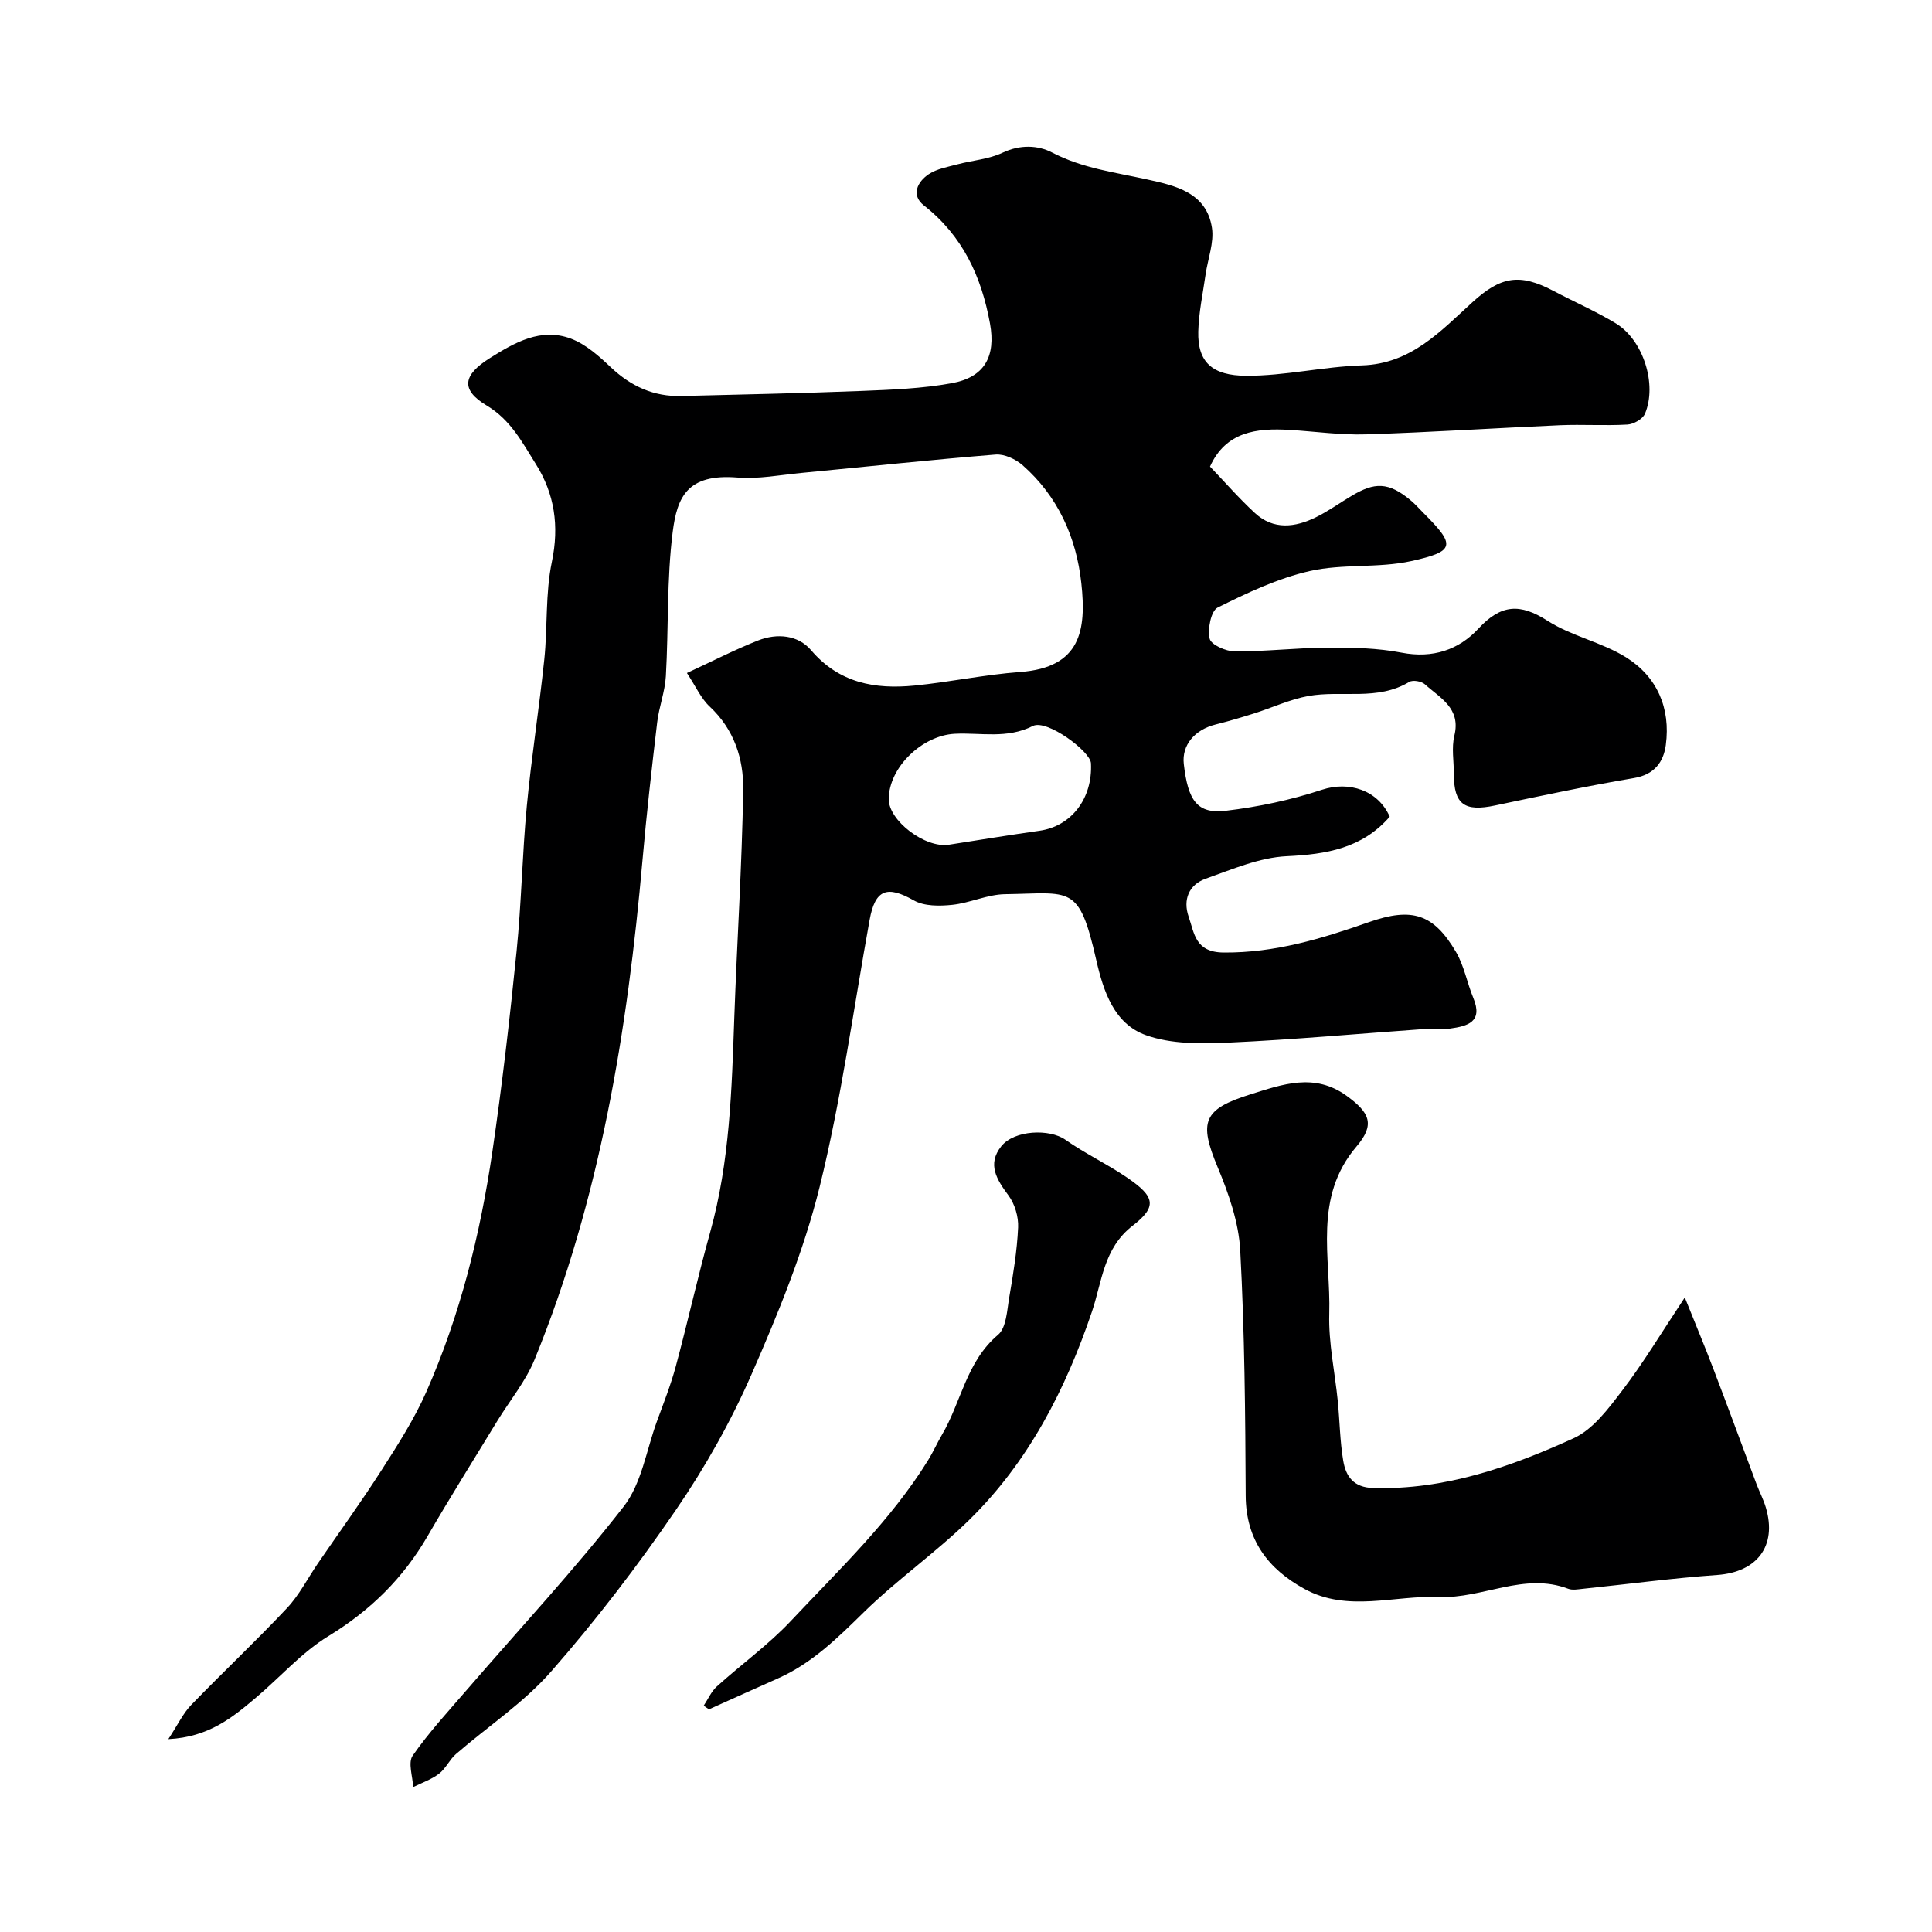 <svg enable-background="new 0 0 400 400" viewBox="0 0 400 400" xmlns="http://www.w3.org/2000/svg"><g fill="#000001"><path d="m142.22 139.34c5.31-2.46 9.93-4.84 14.74-6.74 3.91-1.54 8.26-1.15 10.96 2.01 5.83 6.84 13.26 8.13 21.41 7.33 7.31-.72 14.56-2.27 21.88-2.81 12.55-.92 13.73-8.65 12.67-18.37-1.03-9.48-4.83-17.99-12.16-24.44-1.44-1.26-3.77-2.35-5.58-2.21-13.41 1.08-26.79 2.52-40.18 3.8-4.43.42-8.91 1.31-13.29.96-10.39-.83-12.48 4.03-13.4 11.29-1.24 9.85-.84 19.89-1.41 29.83-.18 3.21-1.42 6.36-1.8 9.58-1.12 9.46-2.2 18.93-3.03 28.42-3.12 35.43-8.8 70.32-22.34 103.46-1.85 4.54-5.13 8.49-7.72 12.73-4.84 7.94-9.78 15.81-14.44 23.85-5.06 8.73-11.85 15.41-20.52 20.7-5.54 3.38-10 8.51-15.03 12.76-4.83 4.08-9.71 8.15-18.13 8.58 2-3.05 3.07-5.35 4.73-7.07 6.53-6.76 13.39-13.2 19.83-20.05 2.53-2.69 4.27-6.14 6.38-9.23 4.4-6.43 8.98-12.74 13.18-19.3 3.37-5.25 6.79-10.57 9.3-16.26 7-15.86 11.16-32.61 13.67-49.72 2.02-13.77 3.61-27.62 5.01-41.47 1.01-10 1.17-20.08 2.12-30.09.96-10.14 2.56-20.22 3.62-30.36.7-6.72.2-13.65 1.57-20.21 1.55-7.44.55-14.07-3.32-20.23-2.79-4.43-5.17-9.12-10.16-12.11-5.42-3.25-5.01-6.29.66-9.84 5.1-3.2 10.55-6.36 16.78-4.01 3.07 1.16 5.8 3.61 8.25 5.93 4.16 3.93 8.87 6.09 14.6 5.94 12.43-.32 24.87-.56 37.3-1.05 6.24-.25 12.55-.49 18.67-1.6 6.82-1.23 9.16-5.56 7.93-12.34-1.77-9.74-5.65-18.17-13.7-24.48-2.69-2.11-1.35-4.89 1.04-6.47 1.69-1.11 3.91-1.49 5.94-2.03 3.11-.83 6.49-1.05 9.34-2.41 3.6-1.71 7.31-1.56 10.24-.03 6.25 3.26 12.95 4.09 19.62 5.56 5.78 1.27 12.34 2.66 13.47 10.02.47 3.09-.86 6.45-1.32 9.69-.56 3.92-1.41 7.85-1.51 11.79-.16 6.33 2.87 9.13 9.94 9.16 7.99.03 15.96-1.9 23.97-2.15 10.13-.32 16.24-7.07 22.84-13.07 5.85-5.33 9.76-6.07 16.81-2.34 4.29 2.27 8.77 4.21 12.9 6.72 5.67 3.45 8.59 12.64 6.02 18.7-.46 1.1-2.35 2.17-3.63 2.24-4.65.27-9.33-.06-13.99.14-13.37.58-26.74 1.47-40.11 1.89-5.25.17-10.53-.6-15.8-.92-6.88-.42-13.25.35-16.52 7.59 2.97 3.09 5.97 6.55 9.31 9.63 3.84 3.54 8.31 2.97 12.6.87 2.62-1.28 5.01-3.03 7.54-4.52 4.52-2.66 7.46-2.96 12.26 1.15.88.76 1.66 1.64 2.48 2.47 6.68 6.68 6.64 7.94-2.5 9.96-6.83 1.51-14.22.52-21.03 2.07-6.61 1.5-12.96 4.51-19.08 7.56-1.38.69-2.11 4.45-1.65 6.45.29 1.26 3.37 2.62 5.2 2.63 6.43.02 12.87-.75 19.3-.79 5.09-.03 10.29.09 15.26 1.05 6.41 1.24 11.82-.59 15.87-4.97 4.68-5.06 8.62-5.29 14.31-1.64 4.99 3.2 11.23 4.43 16.26 7.57 6.43 4.01 9.26 10.52 8.24 18.15-.47 3.53-2.37 6.14-6.59 6.85-9.63 1.63-19.19 3.66-28.74 5.67-6.36 1.35-8.55-.2-8.55-6.48 0-2.67-.51-5.46.1-7.97 1.4-5.71-2.97-7.8-6.11-10.64-.7-.63-2.48-.94-3.22-.49-6.6 3.98-13.99 1.68-20.89 2.92-3.85.7-7.51 2.43-11.28 3.62-2.63.83-5.27 1.61-7.94 2.28-4.36 1.09-7.01 4.3-6.58 8.15.87 7.69 2.83 10.4 8.7 9.71 6.73-.8 13.49-2.23 19.92-4.35 5.59-1.84 11.6.08 14.02 5.58-5.7 6.55-13.09 7.79-21.32 8.18-5.67.27-11.3 2.72-16.79 4.66-3.47 1.23-4.74 4.34-3.53 7.84 1.2 3.47 1.35 7.39 7.25 7.44 10.61.09 20.32-2.87 30.08-6.29 8.95-3.14 13.4-1.7 18.03 6.18 1.69 2.88 2.29 6.39 3.59 9.53 2.05 4.96-1.2 5.82-4.8 6.32-1.64.22-3.33-.05-4.99.07-13.63.96-27.25 2.22-40.89 2.84-5.7.26-11.85.33-17.08-1.53-6.59-2.35-8.81-8.99-10.32-15.61-3.6-15.78-5.19-13.77-18.87-13.59-3.66.05-7.27 1.83-10.97 2.21-2.61.27-5.78.3-7.92-.92-5.55-3.15-8.01-2.3-9.16 4.06-3.34 18.45-5.86 37.11-10.35 55.28-3.29 13.29-8.59 26.2-14.1 38.8-4.29 9.8-9.64 19.29-15.69 28.11-7.93 11.59-16.53 22.82-25.78 33.38-5.68 6.49-13.14 11.4-19.72 17.11-1.34 1.16-2.11 3.01-3.51 4.07-1.57 1.2-3.55 1.87-5.35 2.77-.09-2.21-1.11-5.06-.1-6.51 3.36-4.84 7.41-9.21 11.27-13.69 10.86-12.59 22.22-24.79 32.42-37.89 3.7-4.76 4.69-11.63 6.85-17.56 1.39-3.8 2.89-7.58 3.94-11.48 2.49-9.24 4.56-18.6 7.13-27.82 4.06-14.57 4.45-29.5 4.98-44.44.56-15.71 1.59-31.4 1.84-47.11.1-6.39-1.88-12.49-6.93-17.21-1.81-1.68-2.88-4.16-4.72-6.95zm41.78 26.06c-.05 4.49 7.53 10.25 12.46 9.49 6.25-.98 12.5-2 18.76-2.89 6.58-.93 11.02-6.67 10.65-13.98-.12-2.47-9.15-9.16-12.01-7.72-5.42 2.73-10.81 1.35-16.18 1.62-6.69.34-13.6 6.85-13.68 13.48z"/><path d="m348.82 268.63c2.26 5.63 4.2 10.27 5.99 14.98 3 7.85 5.89 15.74 8.84 23.61.63 1.67 1.48 3.27 1.97 4.97 2.32 7.92-1.87 13.3-10.07 13.89-9.31.66-18.59 1.91-27.88 2.87-.99.1-2.11.32-2.98-.01-9.16-3.48-17.72 2.07-26.73 1.7-9.32-.38-18.93 3.25-27.9-1.68-7.5-4.12-12.1-10.11-12.15-19.28-.08-16.93-.22-33.88-1.13-50.77-.31-5.84-2.4-11.8-4.69-17.29-3.9-9.33-3.04-11.97 6.75-15.03 6.68-2.09 13.32-4.56 20.01.32 4.73 3.45 5.9 5.88 2.01 10.45-9.02 10.58-5.31 22.94-5.65 34.67-.17 6.01 1.17 12.06 1.77 18.1.4 4.09.44 8.24 1.12 12.28.54 3.22 2.09 5.55 6.21 5.67 14.82.41 28.38-4.35 41.48-10.3 4.07-1.85 7.26-6.2 10.13-9.96 4.32-5.65 7.99-11.79 12.9-19.19z"/><path d="m145.69 353.15c.9-1.35 1.57-2.95 2.74-4 5.06-4.58 10.67-8.61 15.32-13.56 9.99-10.64 20.66-20.75 28.42-33.3 1.03-1.66 1.82-3.47 2.81-5.16 4.04-6.81 5.06-15.21 11.65-20.77 1.73-1.46 1.86-5.06 2.32-7.74.82-4.8 1.62-9.64 1.84-14.5.1-2.2-.69-4.86-2-6.62-2.44-3.29-4.43-6.45-1.51-10.15 2.71-3.43 10.04-3.67 13.28-1.39 4.09 2.88 8.69 5.04 12.83 7.87 5.76 3.93 6.23 5.99 1.1 9.95-6.04 4.68-6.32 11.6-8.41 17.77-5.48 16.16-13.11 31.05-25.36 43.08-6.91 6.78-14.97 12.39-21.88 19.17-5.44 5.33-10.75 10.59-17.81 13.71-4.76 2.11-9.5 4.26-14.25 6.39-.36-.26-.73-.51-1.09-.75z"/></g></svg>